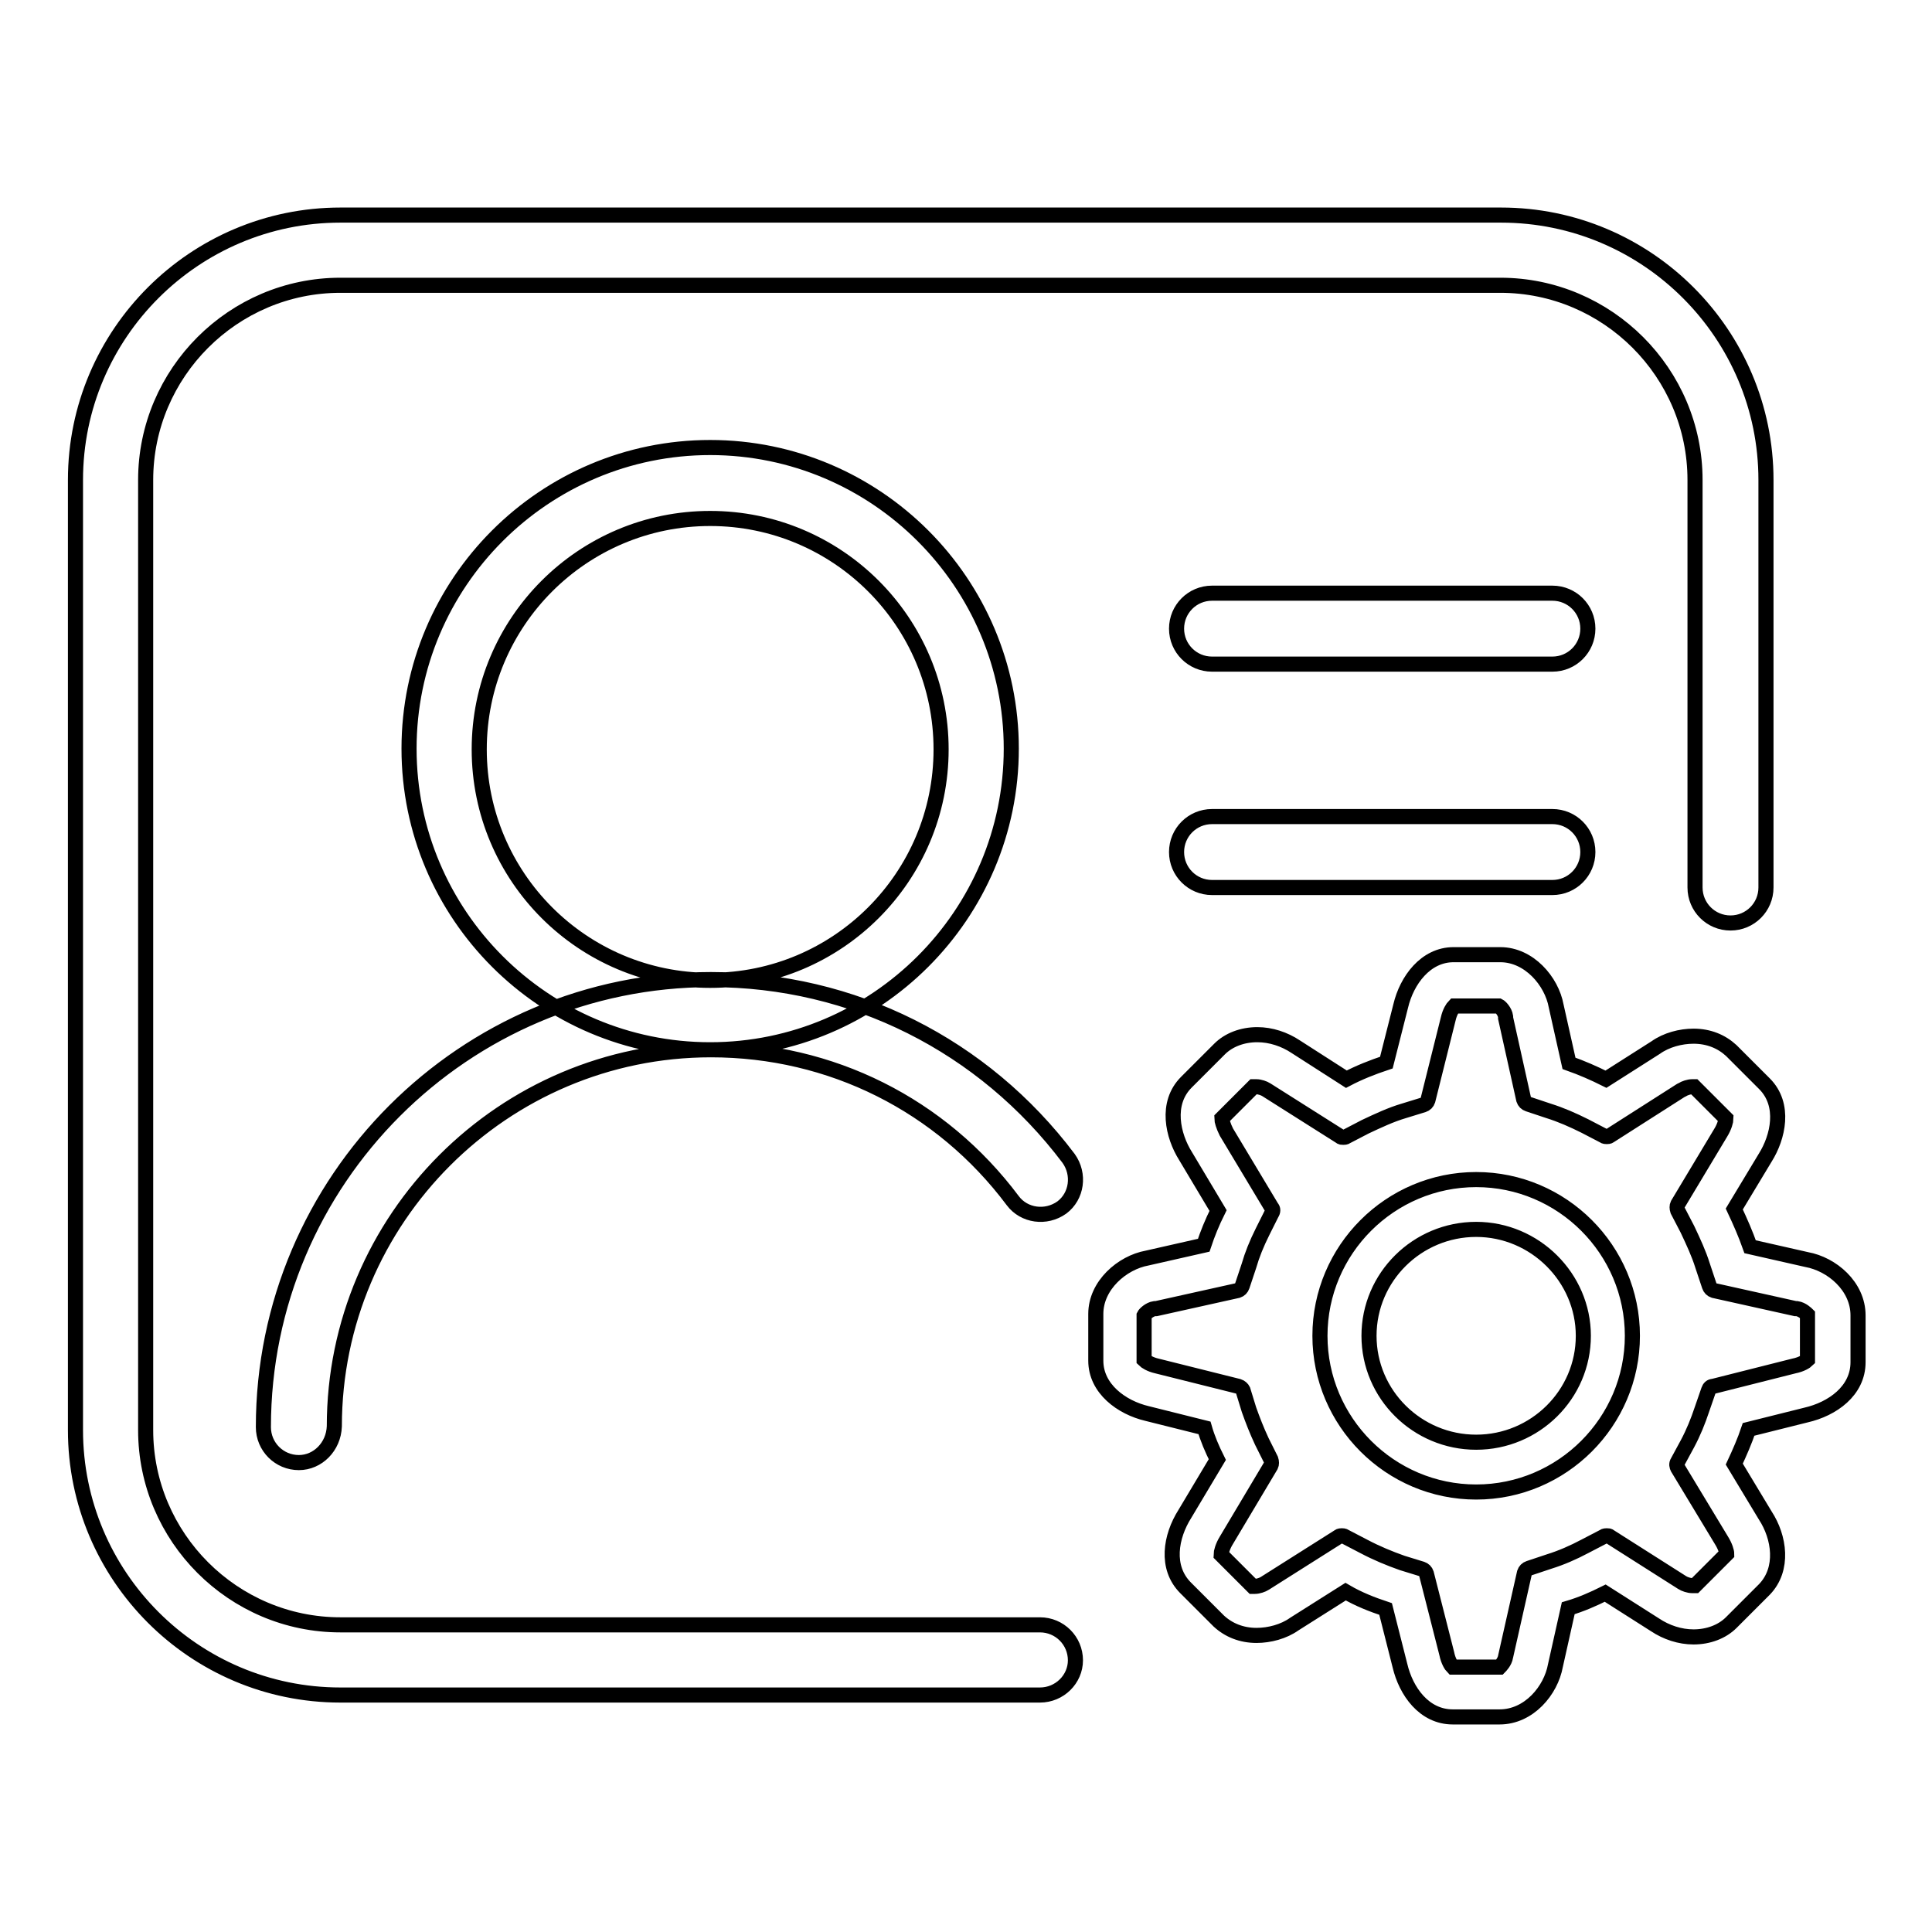 <?xml version="1.0" encoding="utf-8"?>
<!-- Svg Vector Icons : http://www.onlinewebfonts.com/icon -->
<!DOCTYPE svg PUBLIC "-//W3C//DTD SVG 1.1//EN" "http://www.w3.org/Graphics/SVG/1.1/DTD/svg11.dtd">
<svg version="1.1" xmlns="http://www.w3.org/2000/svg" xmlns:xlink="http://www.w3.org/1999/xlink" x="0px" y="0px" viewBox="0 0 256 256" enable-background="new 0 0 256 256" xml:space="preserve">
<g> <path stroke-width="2" fill-opacity="0" stroke="#000000"  d="M192.5,227.5c-3.8,0-6.2-3.4-7-6.8l-1.9-7.5c-1.8-0.6-3.6-1.3-5.3-2.3l-6.8,4.3c-1.4,1-3.3,1.5-5,1.5 c-2,0-3.7-0.7-5-1.9l-4.4-4.4c-2.7-2.7-2-6.8-0.1-9.8l4.3-7.2c-0.7-1.4-1.3-2.8-1.7-4.2l-7.6-1.9c-3.4-0.8-6.8-3.3-6.8-7v-6.2 c0-3.8,3.5-6.8,6.8-7.4l7.5-1.7c0.5-1.5,1.1-3,1.9-4.6l-4.3-7.2c-1.7-2.7-2.7-7,0.1-9.8l4.4-4.4c1.2-1.2,3-1.9,5-1.9 c1.8,0,3.6,0.6,5.1,1.6l6.7,4.3c1.7-0.9,3.5-1.6,5.3-2.2l1.9-7.5c0.8-3.4,3.3-6.8,7-6.8h6.2c3.8,0,6.8,3.5,7.4,6.8l1.7,7.6 c1.7,0.6,3.3,1.3,4.9,2.1l6.6-4.2c1.4-1,3.3-1.5,5-1.5c2,0,3.7,0.7,5,1.9l4.4,4.4c2.8,2.8,1.8,7.1,0.1,9.8l-4.1,6.8 c0.8,1.7,1.5,3.3,2.1,5l7.5,1.7c3.3,0.6,6.8,3.5,6.8,7.4v6.2c0,3.8-3.4,6.2-6.9,7l-7.6,1.9c-0.5,1.5-1.2,3.1-1.9,4.6l4.1,6.8 c1.9,2.9,2.5,7.1-0.1,9.8l-4.4,4.4c-1.2,1.2-3,1.9-5,1.9c-1.8,0-3.6-0.6-5.1-1.6l-6.6-4.2c-1.6,0.8-3.2,1.5-4.9,2l-1.7,7.6 c-0.6,3.3-3.5,6.8-7.4,6.8L192.5,227.5L192.5,227.5z M198.7,220.9c0.1-0.1,0.7-0.7,0.8-1.4l2.5-11.1c0.1-0.3,0.3-0.5,0.6-0.6 l2.7-0.9c1.6-0.5,3.2-1.2,4.7-2l2.5-1.3c0.1-0.1,0.3-0.1,0.4-0.1c0.2,0,0.3,0,0.4,0.1c0,0,9.6,6.1,9.6,6.1c0.3,0.2,0.9,0.4,1.3,0.4 c0.2,0,0.3,0,0.4,0l4.2-4.2c0-0.3-0.2-1-0.7-1.8l-5.8-9.6c-0.1-0.2-0.2-0.5,0-0.8l1.3-2.4c0.8-1.5,1.4-3,1.9-4.5l0.9-2.6 c0.1-0.3,0.3-0.5,0.6-0.5l10.7-2.7c1-0.2,1.6-0.6,1.8-0.8v-6c-0.1-0.1-0.7-0.7-1.4-0.8c0,0-0.2,0-0.2,0l-10.8-2.4 c-0.3-0.1-0.5-0.3-0.6-0.6l-0.9-2.7c-0.5-1.6-1.2-3.1-2-4.8l-1.3-2.5c-0.1-0.3-0.1-0.6,0-0.8l5.7-9.5c0.5-0.8,0.7-1.6,0.7-1.9 l-4.2-4.2c0,0,0,0,0,0c-0.1,0-0.1,0-0.3,0c-0.4,0-1,0.2-1.3,0.4c0,0-0.2,0.1-0.2,0.1l-9.4,6c-0.1,0.1-0.3,0.1-0.4,0.1 c-0.1,0-0.3,0-0.4-0.1l-2.5-1.3c-1.6-0.8-3.2-1.5-4.8-2l-2.7-0.9c-0.3-0.1-0.5-0.3-0.6-0.6l-2.4-10.8c0,0,0-0.2,0-0.2 c-0.1-0.7-0.7-1.3-0.9-1.4l-5.9,0c-0.2,0.2-0.6,0.8-0.8,1.7l-2.7,10.8c-0.1,0.3-0.3,0.5-0.6,0.6l-2.6,0.8c-1.7,0.5-3.4,1.3-5.1,2.1 l-2.5,1.3c-0.1,0.1-0.3,0.1-0.4,0.1c-0.2,0-0.3,0-0.4-0.1c0,0-9.8-6.2-9.8-6.2c-0.3-0.2-0.9-0.4-1.3-0.4c-0.2,0-0.3,0-0.4,0 l-4.2,4.2c0,0.3,0.2,1,0.6,1.8l6,10c0.2,0.2,0.2,0.5,0,0.8l-1.2,2.4c-0.8,1.6-1.4,3.1-1.8,4.5l-0.9,2.7c-0.1,0.3-0.3,0.5-0.6,0.6 l-10.8,2.4c0,0-0.2,0-0.2,0c-0.7,0.1-1.3,0.7-1.4,0.9l0,5.9c0.2,0.2,0.8,0.6,1.7,0.8l10.8,2.7c0.3,0.1,0.5,0.3,0.6,0.5l0.8,2.6 c0.5,1.4,1,2.7,1.7,4.2l1.2,2.4c0.1,0.3,0.1,0.6,0,0.8l-5.9,9.9c-0.5,0.8-0.7,1.6-0.7,1.9l4.2,4.2c0,0,0,0,0,0c0,0,0.1,0,0.3,0 c0.4,0,1-0.2,1.3-0.4c0,0,9.8-6.2,9.8-6.2c0.1-0.1,0.3-0.1,0.4-0.1c0.1,0,0.3,0,0.4,0.1l2.5,1.3c1.7,0.9,3.4,1.6,5.1,2.2l2.6,0.8 c0.3,0.1,0.5,0.3,0.6,0.6l2.7,10.6c0.2,1,0.6,1.6,0.8,1.8H198.7L198.7,220.9z M195.6,197.7c-11.4,0-20.7-9.3-20.7-20.7 c0-11.4,9.3-20.7,20.7-20.7c11.4,0,20.7,9.3,20.7,20.7C216.3,188.4,207,197.7,195.6,197.7z M195.6,162.9c-7.8,0-14.2,6.3-14.2,14.1 c0,7.8,6.4,14.1,14.2,14.1c7.8,0,14.2-6.3,14.2-14.1C209.8,169.3,203.4,162.9,195.6,162.9z M137.8,224.6H45.1 c-19.4,0-35.1-15.8-35.1-35.1V63.6c0-19.4,15.8-35.1,35.1-35.1h153.8c19.4,0,35.1,15.8,35.1,35.1v54c0,2.6-2.1,4.7-4.7,4.7 c-2.6,0-4.7-2.1-4.7-4.7v-54c0-14.2-11.6-25.8-25.8-25.8H45.1c-14.2,0-25.8,11.6-25.8,25.8v125.9c0,14.2,11.6,25.8,25.8,25.8h92.7 c2.6,0,4.7,2.1,4.7,4.7C142.5,222.5,140.4,224.6,137.8,224.6z M94.1,139.1c-22,0-39.9-17.9-39.9-39.9c0-22,17.9-39.9,39.9-39.9 c22,0,39.9,17.9,39.9,39.9C134,121.2,116.1,139.1,94.1,139.1z M94.1,68.7c-16.9,0-30.6,13.7-30.6,30.6s13.7,30.6,30.6,30.6 c16.9,0,30.6-13.7,30.6-30.6S111,68.7,94.1,68.7z M39.6,193.8c-2.6,0-4.7-2.1-4.7-4.7c0-32.7,26.6-59.3,59.3-59.3 c18.8,0,36.1,8.7,47.4,23.7c1.5,2.1,1.1,5-0.9,6.5c-2.1,1.5-5,1.1-6.5-0.9c-9.5-12.7-24.1-20-40-20c-27.5,0-49.9,22.4-49.9,49.9 C44.2,191.7,42.1,193.8,39.6,193.8z M205.7,88h-45.1c-2.6,0-4.7-2.1-4.7-4.7s2.1-4.7,4.7-4.7h45.1c2.6,0,4.7,2.1,4.7,4.7 S208.3,88,205.7,88z M205.7,117.6h-45.1c-2.6,0-4.7-2.1-4.7-4.7s2.1-4.7,4.7-4.7h45.1c2.6,0,4.7,2.1,4.7,4.7 C210.4,115.5,208.3,117.6,205.7,117.6z"/></g>
</svg>